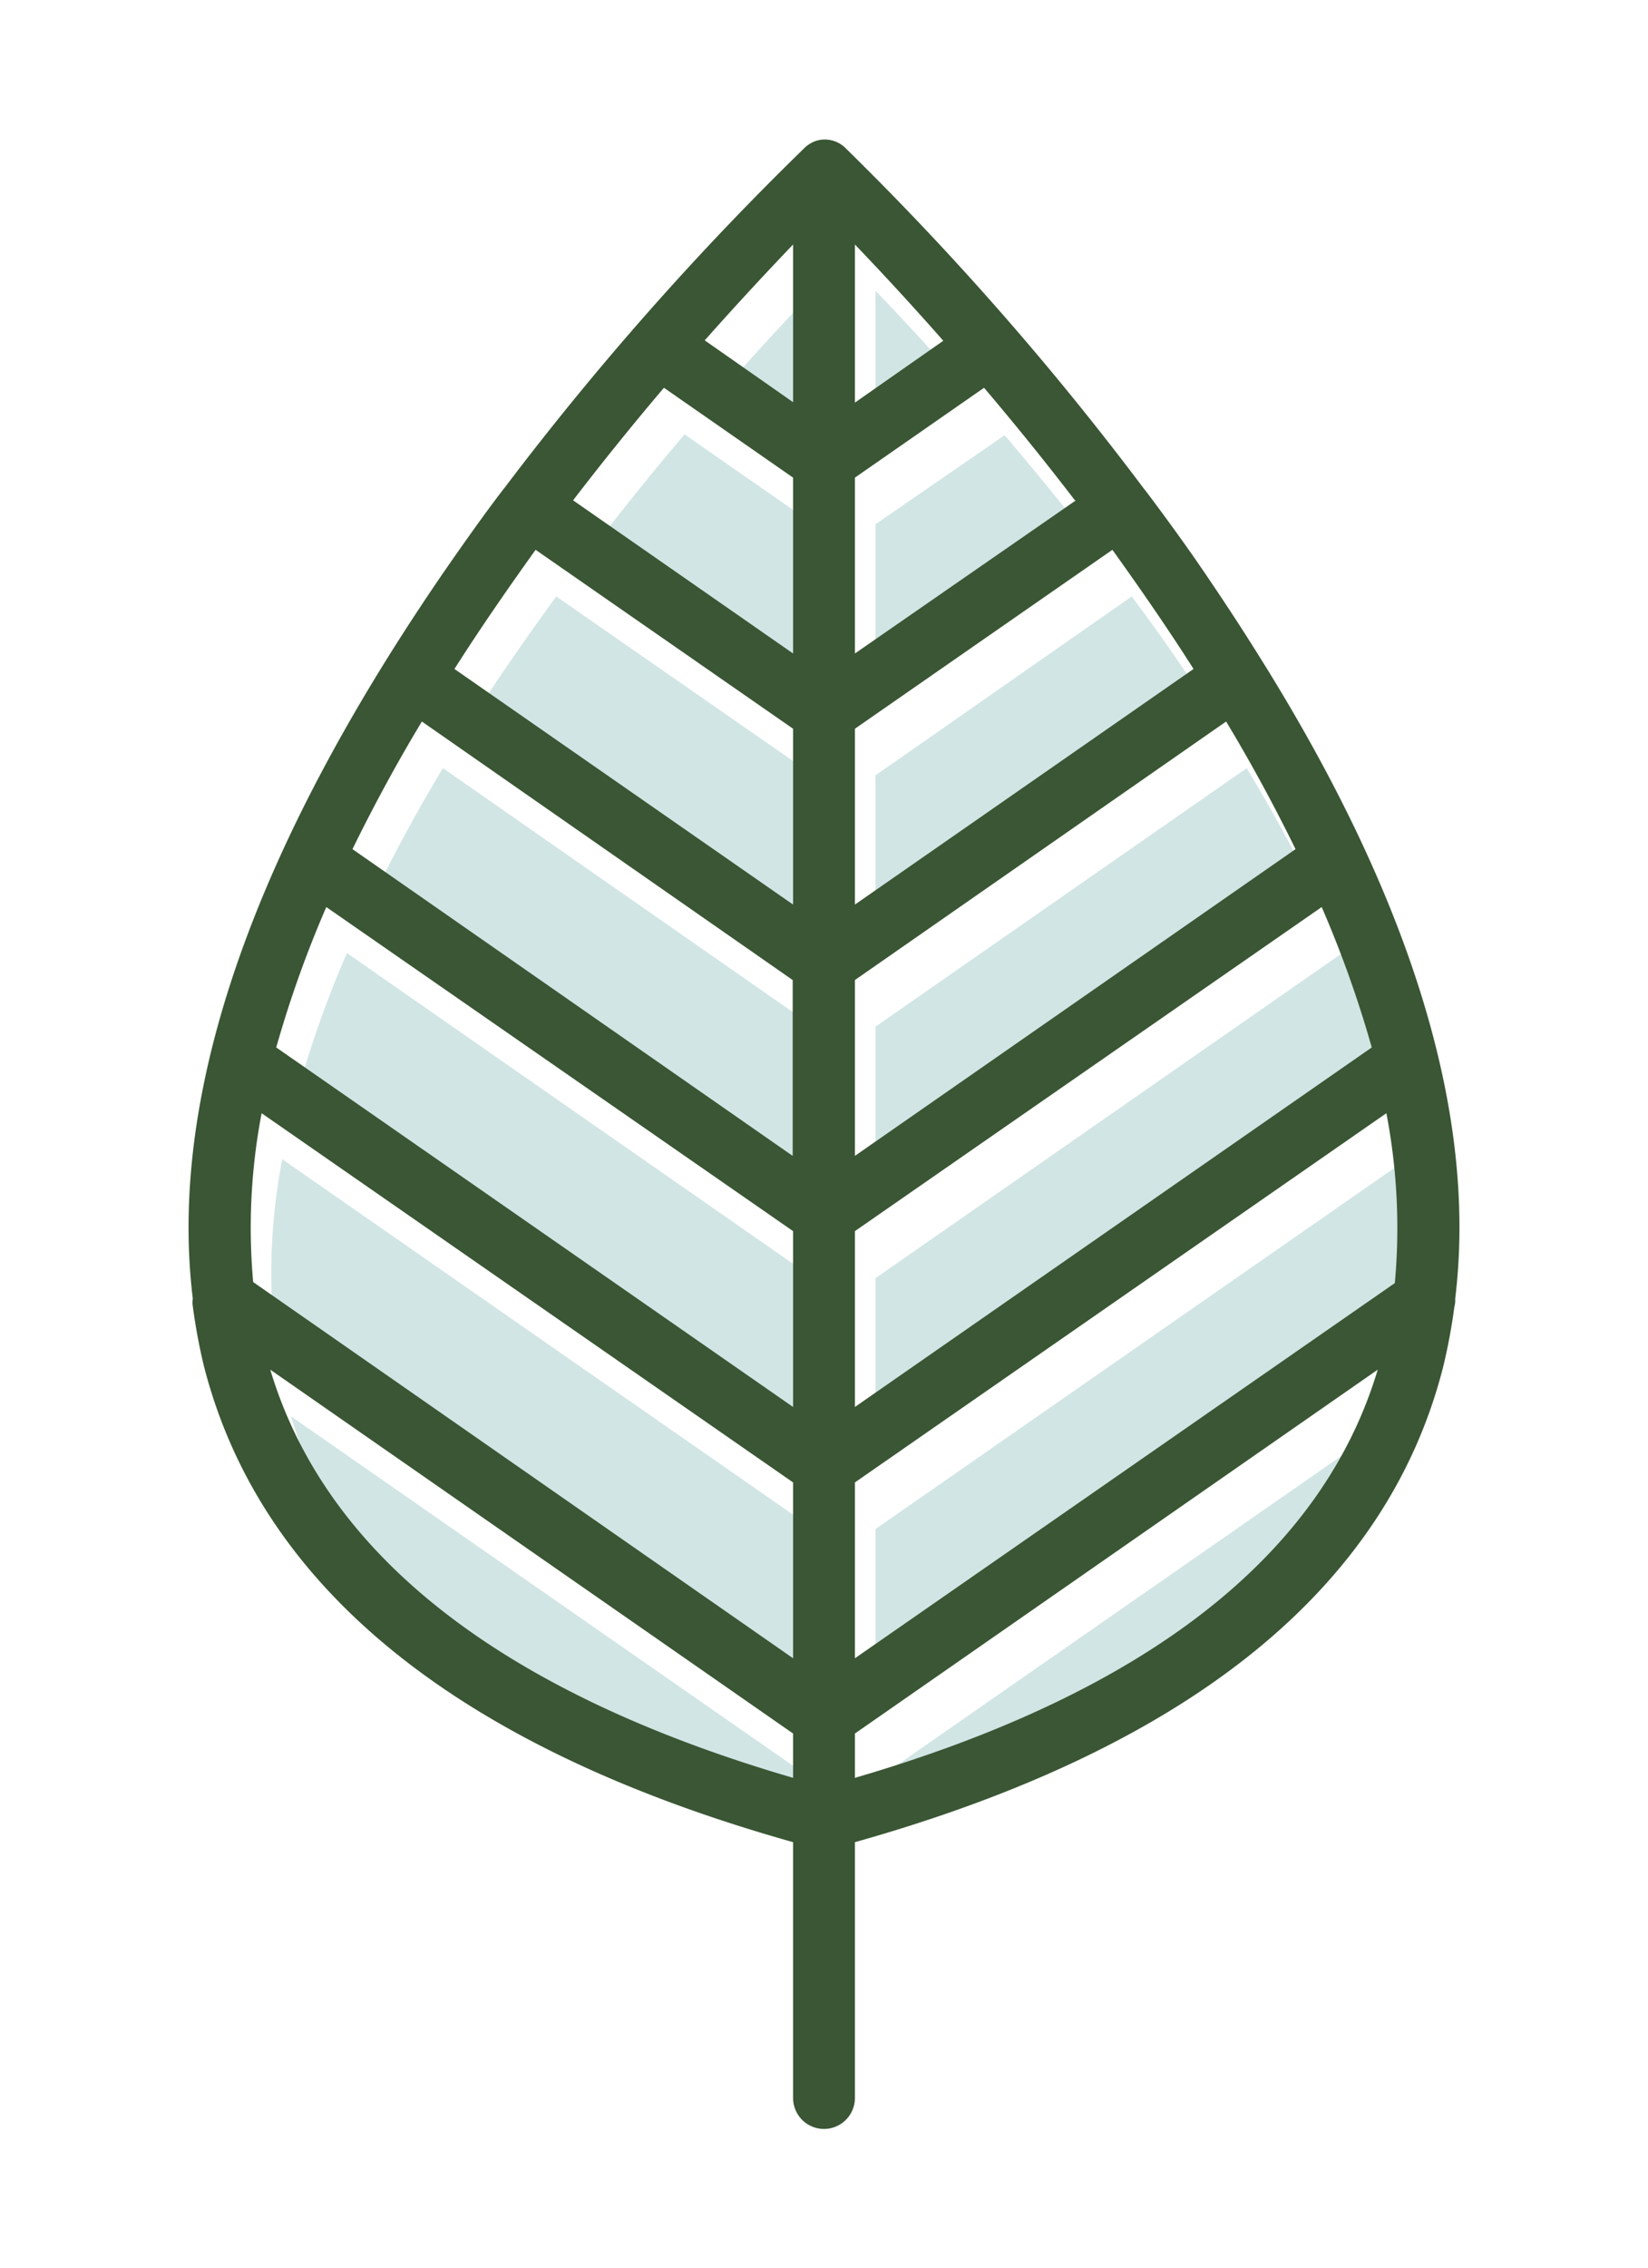 <svg id="Layer_1" data-name="Layer 1" xmlns="http://www.w3.org/2000/svg" viewBox="0 0 80 110"><defs><style>.cls-1{fill:#d2e5e5;}.cls-2{fill:#3a5634;}</style></defs><title>NM-Website-Graphics</title><path class="cls-1" d="M42.5,70.51,67.59,53.07a53.21,53.21,0,0,0-2.43-6.84L42.5,62Z"/><path class="cls-1" d="M42.5,34l10.68-7.43c-1.51-2-3-3.8-4.41-5.46L42.5,25.43Z"/><path class="cls-1" d="M39.5,34V25.43l-6.27-4.36c-1.41,1.66-2.9,3.49-4.41,5.46Z"/><path class="cls-1" d="M42.5,58.33,63.89,43.46c-1-2.11-2.16-4.18-3.37-6.2L42.5,49.8Z"/><path class="cls-1" d="M39.5,58.33V49.8l-18-12.54c-1.21,2-2.34,4.09-3.37,6.2Z"/><path class="cls-1" d="M39.5,74.17,13.7,56.23a29.47,29.47,0,0,0-.41,8.24L39.5,82.7Z"/><path class="cls-1" d="M39.5,70.51V62L16.84,46.23a51.67,51.67,0,0,0-2.42,6.84Z"/><path class="cls-1" d="M42.5,86.35V88.5c14.15-4.13,22.68-10.78,25.38-19.8Z"/><path class="cls-1" d="M14.12,68.7c2.7,9,11.23,15.67,25.38,19.8V86.35Z"/><path class="cls-1" d="M68.3,56.23,42.5,74.17V82.7L68.71,64.47A29.47,29.47,0,0,0,68.3,56.23Z"/><path class="cls-1" d="M39.5,46.14V37.61L27,28.93c-1.34,1.84-2.68,3.78-4,5.78Z"/><path class="cls-1" d="M42.5,21.77l4.29-3c-1.66-1.89-3.14-3.47-4.29-4.67Z"/><path class="cls-1" d="M42.5,37.61v8.53L58.94,34.71c-1.28-2-2.62-3.94-4-5.78Z"/><path class="cls-1" d="M39.5,21.77V14.12c-1.15,1.2-2.63,2.78-4.29,4.67Z"/><path class="cls-2" d="M70.64,63c1.08-8.85-2.07-19.25-9.41-31h0q-1.55-2.49-3.34-5.07c-.76-1.08-1.52-2.12-2.29-3.14a.08.08,0,0,0,0,0l-.06-.07A145,145,0,0,0,41,7.14l0,0a1.46,1.46,0,0,0-.46-.28h0a1.4,1.4,0,0,0-1,0h0a1.53,1.53,0,0,0-.45.28l0,0A145.25,145.25,0,0,0,24.48,23.68l-.05.06,0,0c-.77,1-1.53,2.07-2.29,3.15C12.4,40.8,8.13,52.92,9.36,63a1.14,1.14,0,0,0,0,.37,28,28,0,0,0,.54,2.9C12.66,77.05,22.28,84.8,38.5,89.36v12.41a1.5,1.5,0,0,0,3,0V89.36C57.72,84.8,67.33,77.05,70.06,66.29a28,28,0,0,0,.54-2.9A1.14,1.14,0,0,0,70.64,63Zm-58.35-.81A29.47,29.47,0,0,1,12.7,54L38.5,71.91v8.53ZM15.84,44,38.5,59.72v8.53L13.41,50.81A53.89,53.89,0,0,1,15.84,44Zm4.64-9,18,12.54v8.53L17.11,41.19C18.14,39.09,19.27,37,20.48,35ZM32.23,18.81l6.27,4.36V31.7L27.82,24.27C29.33,22.3,30.82,20.47,32.23,18.81Zm20,5.46L41.5,31.7V23.17l6.27-4.36C49.18,20.47,50.67,22.3,52.18,24.27ZM62.89,41.19,41.5,56.07V47.54L59.52,35C60.73,37,61.86,39.09,62.89,41.19Zm3.7,9.62L41.5,68.25V59.72L64.16,44A53.89,53.89,0,0,1,66.59,50.81ZM41.5,71.91,67.3,54a29.47,29.47,0,0,1,.41,8.24L41.5,80.44ZM57.94,32.45,41.5,43.88V35.35L54,26.67C55.32,28.51,56.66,30.44,57.94,32.45ZM45.79,16.53l-4.29,3V11.86C42.65,13.06,44.13,14.64,45.79,16.53ZM38.5,11.86v7.65l-4.29-3C35.87,14.64,37.35,13.06,38.5,11.86ZM26,26.67,38.5,35.35v8.53L22.06,32.45C23.34,30.44,24.68,28.51,26,26.67ZM13.12,66.44,38.5,84.09v2.15C24.35,82.11,15.82,75.45,13.12,66.44ZM41.5,86.24V84.09L66.88,66.44C64.18,75.45,55.65,82.11,41.5,86.24Z"/></svg>